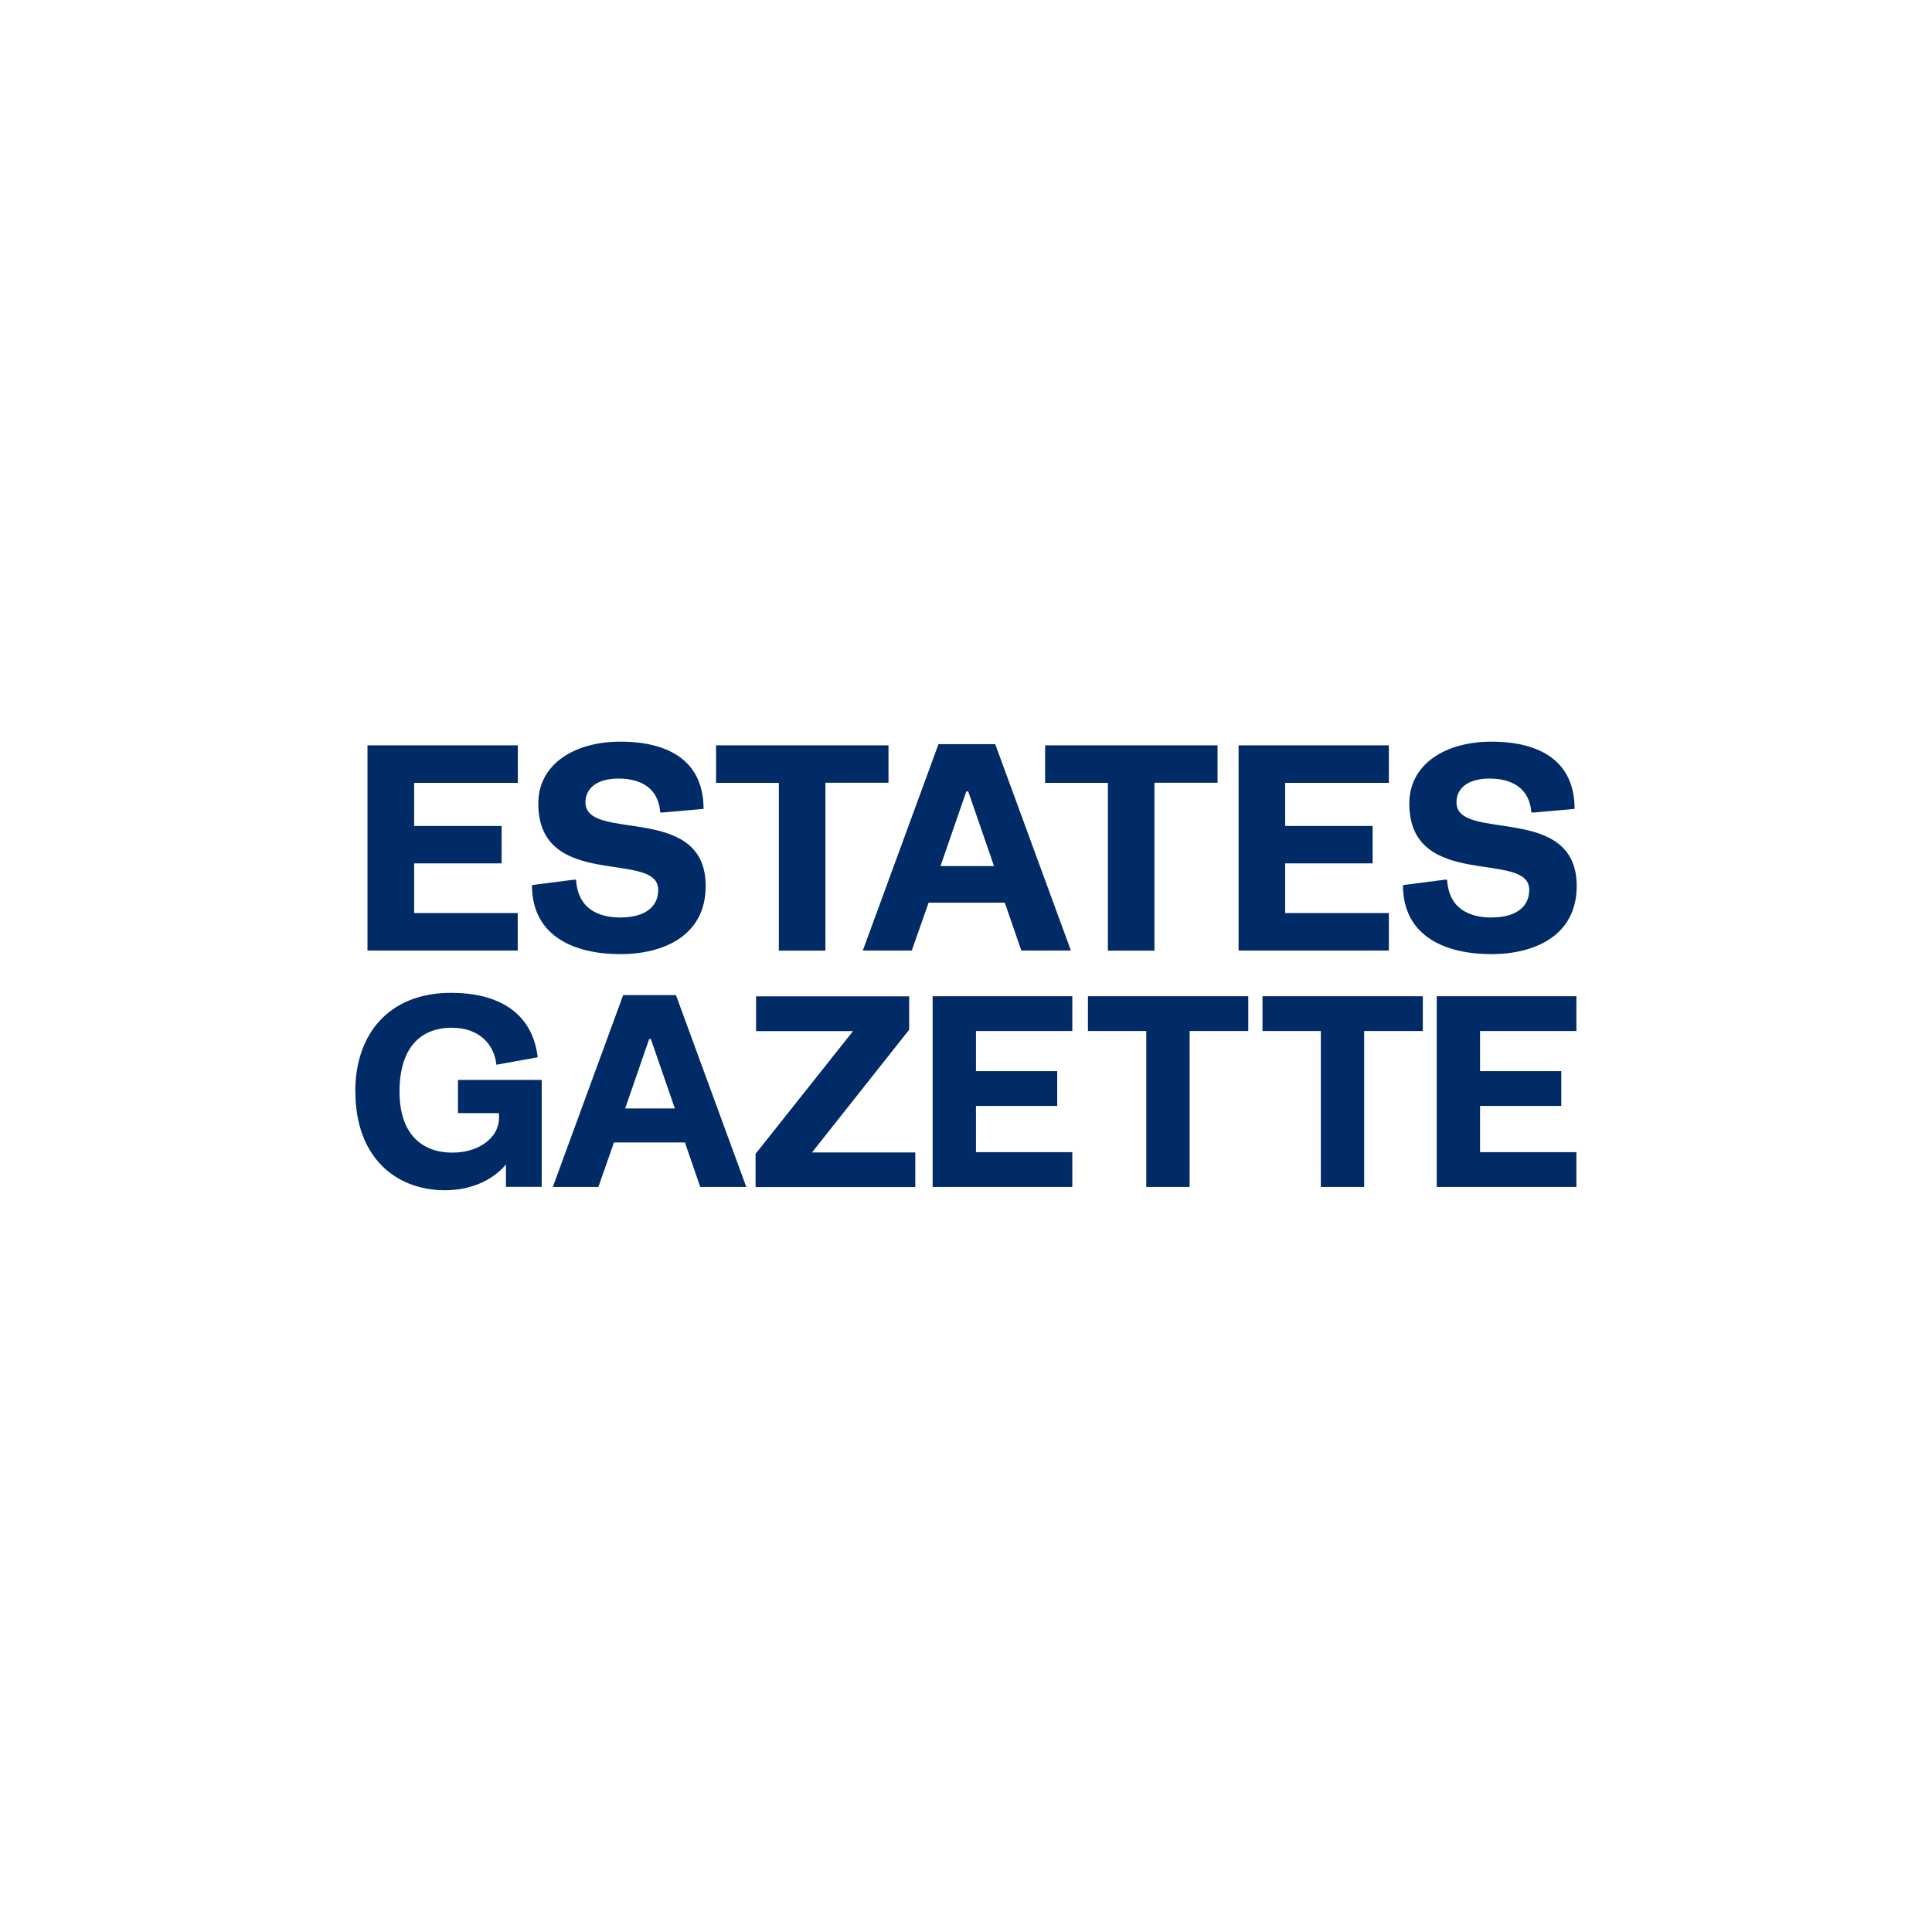 <svg width="280" height="280" viewBox="0 0 280 280" fill="none" xmlns="http://www.w3.org/2000/svg">
<g clip-path="url(#clip0_3643_68105)">
<path d="M226.273 155.238H214.501V149.426H228.464V144.38H208.221V172.023H228.464V166.977H214.501V160.283H226.273V155.238ZM197.705 172.023V149.426H206.205V144.38H182.968V149.426H191.425V172.023H197.69H197.705ZM172.409 172.023V149.426H180.909V144.38H157.672V149.426H166.128V172.023H172.409ZM153.217 155.238H141.445V149.426H155.408V144.38H135.165V172.023H155.408V166.977H141.445V160.283H153.217V155.238ZM132.653 167.02H117.682L131.762 149.238V144.395H109.576V149.44H123.626L109.503 167.223V172.037H132.653V167.035V167.02ZM94.328 150.582L97.804 160.645H90.603L94.08 150.582H94.328ZM88.982 165.575H99.265L101.485 172.023H108.159L97.965 144.221H90.311L80.117 172.023H86.719L88.982 165.575ZM51.505 158.201C51.505 167.656 57.289 172.5 64.504 172.5C68.067 172.5 71.31 171.17 73.325 168.77V172.008H78.51V156.51H66.373V161.324H72.318V162.047C72.318 164.852 69.44 167.049 65.555 167.049C61.393 167.049 57.902 164.606 57.902 158.201C57.902 151.797 60.984 148.949 65.468 148.949C69.601 148.949 71.66 151.508 71.938 154.312L77.926 153.228C77.123 146.462 71.85 143.889 65.38 143.889C56.354 143.889 51.49 149.86 51.49 158.187" fill="#002B67"/>
<path d="M216.254 132.975C212.983 132.975 209.989 131.76 209.726 127.495H209.375L203.329 128.276C203.329 135.953 209.857 138.28 216.137 138.28C222.418 138.28 228.508 135.606 228.508 128.406C228.508 116.291 211.084 122.117 211.084 116.291C211.084 114.18 212.822 112.836 215.875 112.836C219.146 112.836 221.673 114.252 221.936 117.751H222.33L228.202 117.231C228.202 110.248 223.104 107.486 216.137 107.486C209.565 107.486 204.249 110.681 204.249 116.45C204.249 129.158 221.629 123.129 221.629 128.955C221.629 131.89 219.015 132.96 216.269 132.96M198.932 119.703H186.255V113.457H201.284V108.021H179.507V137.76H201.284V132.324H186.255V125.124H198.932V119.688V119.703ZM167.312 137.76V113.443H176.455V108.021H151.465V113.457H160.564V137.774H167.312V137.76ZM140.321 114.701L144.06 125.515H136.304L140.043 114.701H140.306H140.321ZM134.566 130.82H145.622L148.018 137.76H155.204L144.235 107.848H136.012L125.043 137.76H132.142L134.581 130.82H134.566ZM119.625 137.76V113.443H128.768V108.021H103.778V113.457H112.877V137.774H119.625V137.76ZM90.02 132.975C86.748 132.975 83.754 131.76 83.491 127.495H83.141L77.094 128.276C77.094 135.953 83.623 138.28 89.903 138.28C96.183 138.28 102.274 135.606 102.274 128.406C102.274 116.291 84.849 122.117 84.849 116.291C84.849 114.18 86.587 112.836 89.64 112.836C92.912 112.836 95.438 114.252 95.687 117.751H96.081L101.967 117.231C101.967 110.248 96.87 107.486 89.903 107.486C83.33 107.486 78.014 110.681 78.014 116.45C78.014 129.158 95.394 123.129 95.394 128.955C95.394 131.89 92.78 132.96 90.034 132.96M72.683 119.703H60.02V113.457H75.049V108.021H53.258V137.76H75.034V132.324H60.02V125.124H72.698V119.688L72.683 119.703Z" fill="#002B67"/>
</g>
<defs>
<clipPath id="clip0_3643_68105">
<rect width="177" height="65" fill="white" transform="translate(51.5 107.5)"/>
</clipPath>
</defs>
</svg>
